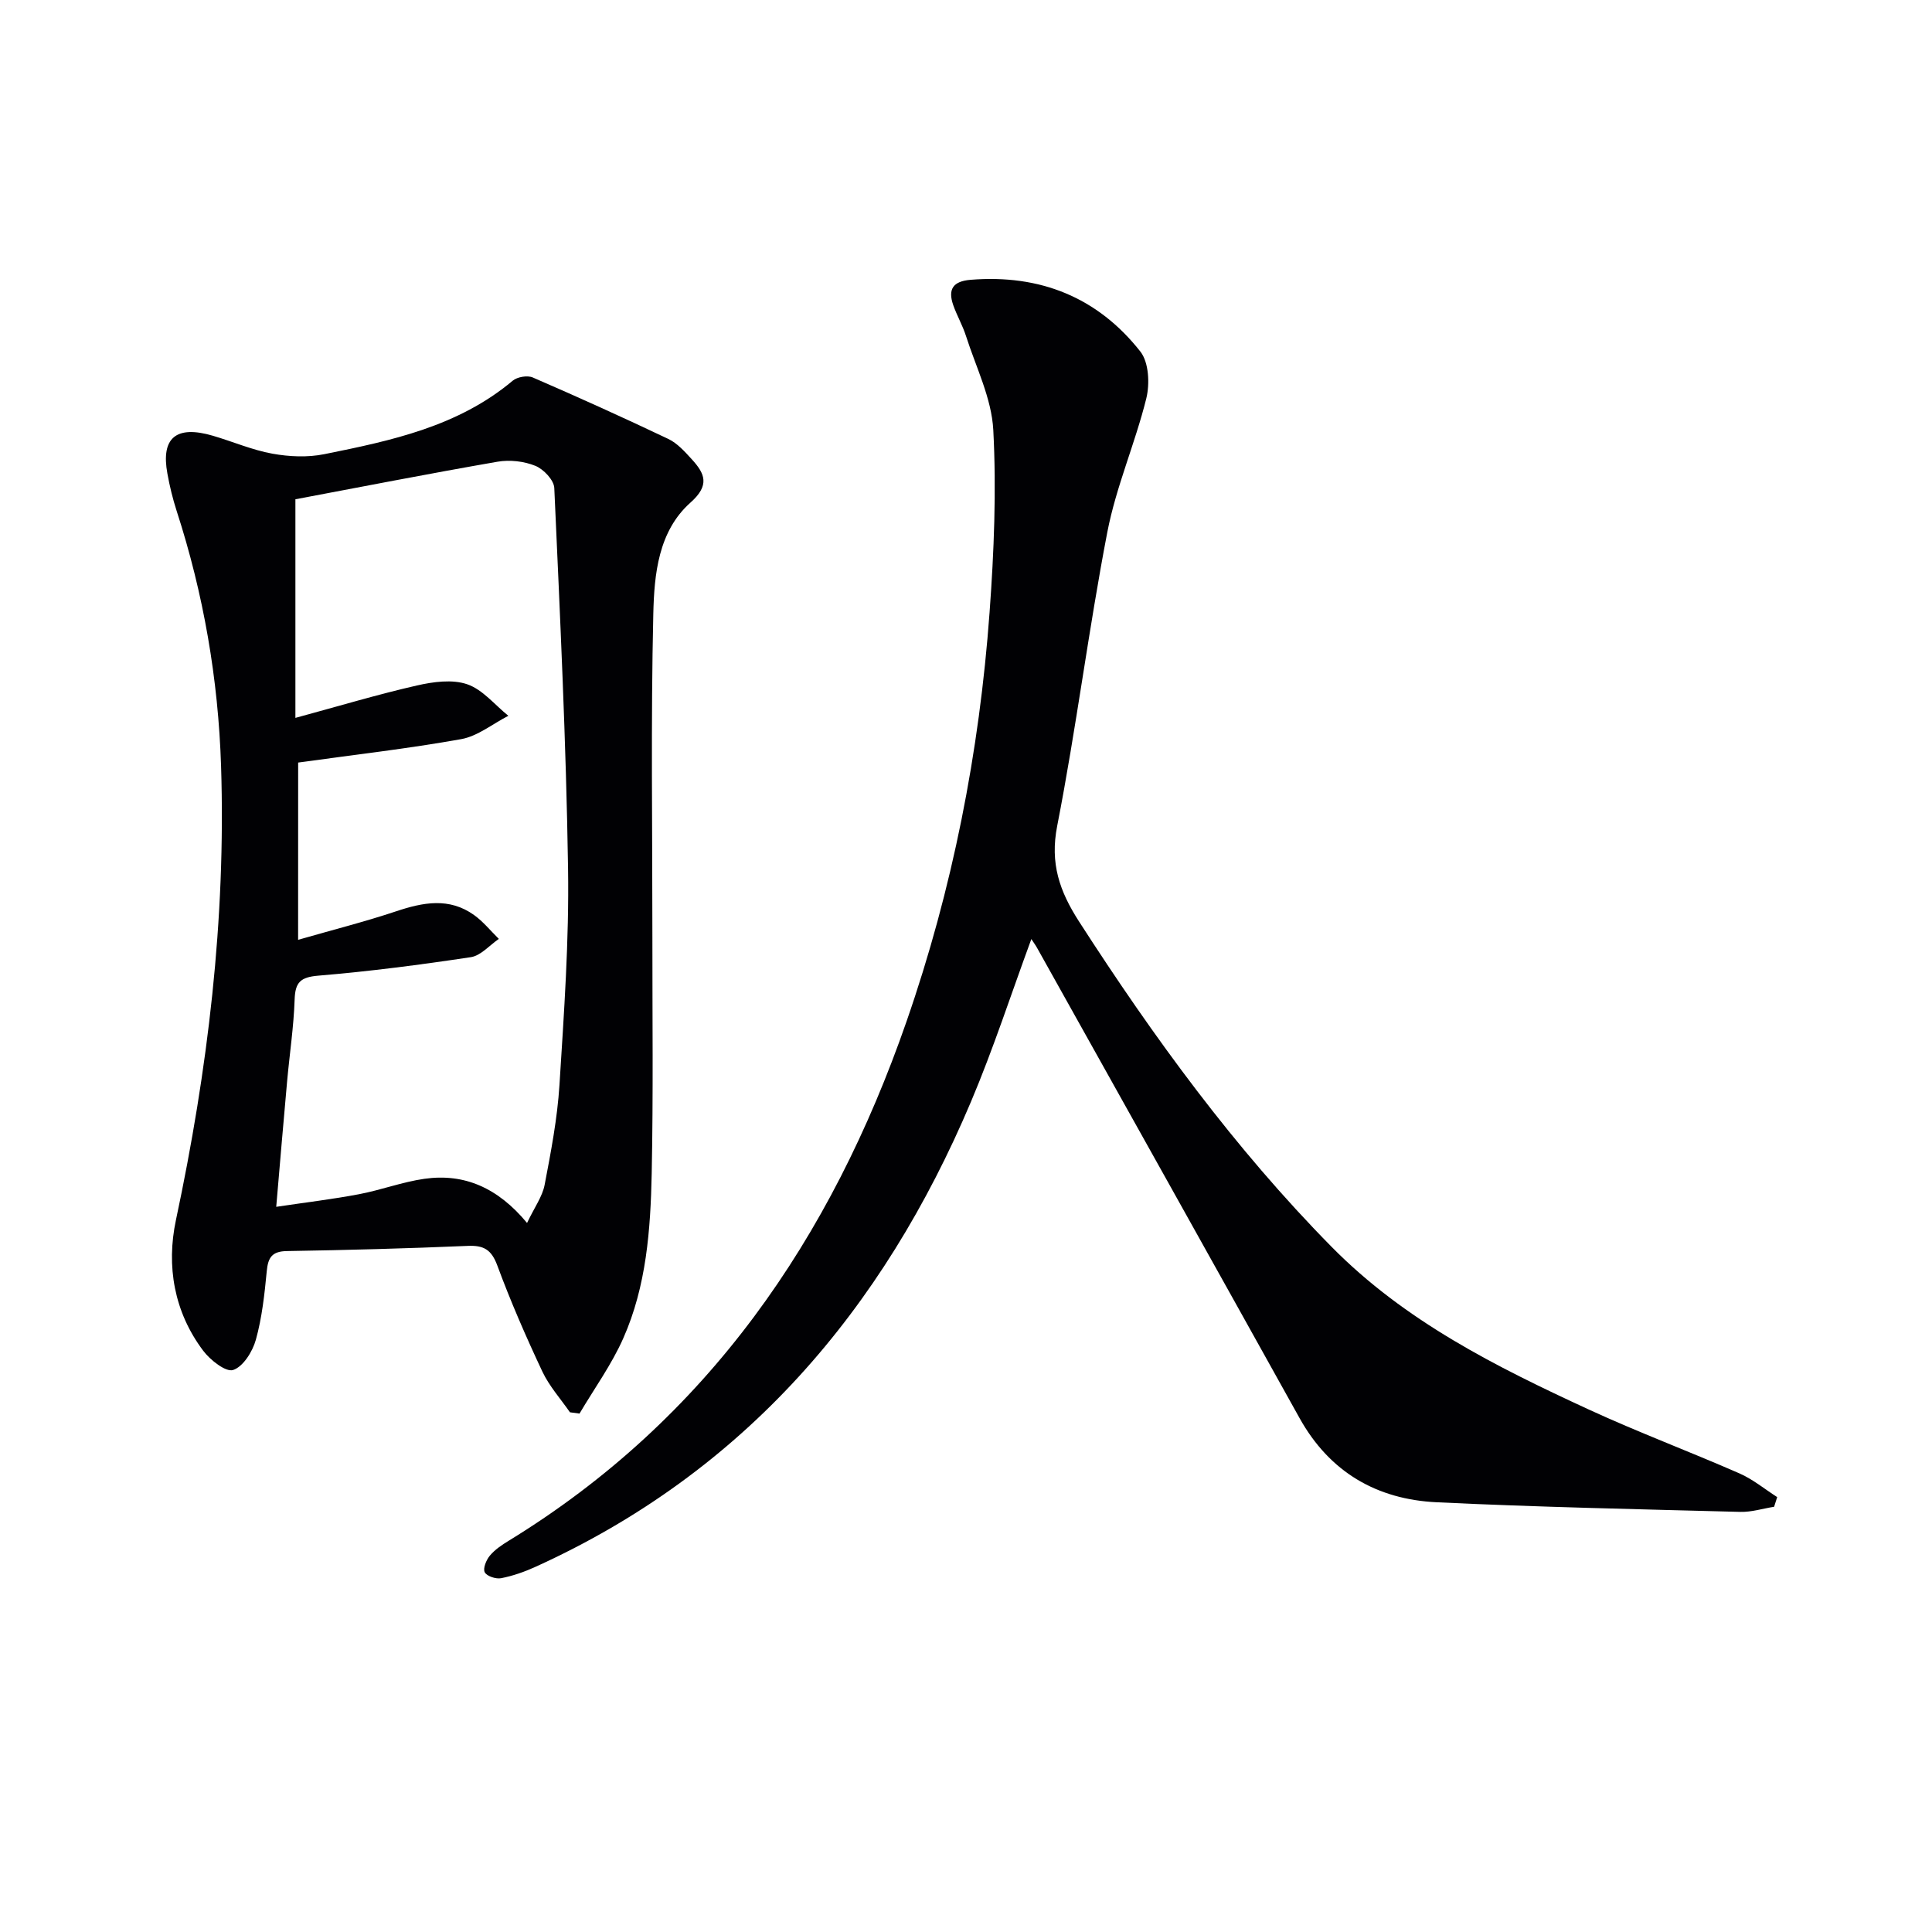 <svg enable-background="new 0 0 400 400" viewBox="0 0 400 400" xmlns="http://www.w3.org/2000/svg"><g fill="#010104"><path d="m213.53 194.42c-4.18 11.35-7.86 22.71-12.5 33.68-18.24 43.12-46.87 76.66-90.22 96.32-2.25 1.02-4.64 1.86-7.06 2.33-1.07.21-2.96-.41-3.39-1.23-.41-.78.31-2.54 1.05-3.43 1.04-1.25 2.48-2.22 3.89-3.08 41.25-25.26 66.78-62.61 82.37-107.48 9.54-27.45 15.1-55.8 17.21-84.75.92-12.55 1.43-25.22.77-37.76-.35-6.57-3.59-13-5.65-19.45-.7-2.2-1.89-4.24-2.65-6.42-1.13-3.26-.05-4.92 3.59-5.22 14.35-1.17 26.31 3.6 35.17 14.87 1.75 2.23 1.96 6.68 1.22 9.69-2.31 9.32-6.26 18.29-8.07 27.68-3.89 20.19-6.44 40.65-10.38 60.83-1.52 7.76.48 13.51 4.53 19.8 15.46 24 32.17 46.93 52.27 67.33 15.18 15.41 34.05 24.83 53.27 33.7 10.25 4.72 20.84 8.69 31.18 13.22 2.79 1.22 5.23 3.25 7.82 4.91-.21.67-.42 1.33-.64 2-2.33.37-4.67 1.12-6.99 1.06-20.95-.55-41.91-.99-62.85-1.99-12.41-.59-22.17-6.23-28.4-17.41-18.03-32.4-36.13-64.76-54.22-97.13-.38-.71-.86-1.37-1.32-2.07z"/><path d="m118 292.4c-1.93-2.79-4.27-5.39-5.7-8.41-3.39-7.21-6.58-14.52-9.34-21.99-1.22-3.29-2.81-4.2-6.14-4.05-12.47.53-24.94.87-37.42 1.07-3.09.05-3.9 1.33-4.17 4.15-.46 4.78-.98 9.62-2.26 14.22-.68 2.44-2.62 5.56-4.7 6.25-1.5.5-4.75-2.05-6.21-4-6.04-8.04-7.65-17.53-5.64-27.02 6.6-31.02 10.37-62.29 9.35-94.02-.58-18.01-3.63-35.65-9.2-52.83-.81-2.51-1.44-5.1-1.91-7.7-1.37-7.43 1.8-10.08 9.39-7.86 4.13 1.21 8.15 2.96 12.35 3.72 3.49.63 7.29.8 10.75.1 13.85-2.79 27.7-5.72 39-15.21.94-.79 3.04-1.15 4.15-.67 9.42 4.08 18.78 8.31 28.05 12.72 1.88.89 3.43 2.64 4.88 4.22 2.72 2.98 3.78 5.36-.27 8.96-6.66 5.93-7.51 14.83-7.7 23.02-.52 22.28-.18 44.57-.19 66.86-.01 16.33.19 32.67-.14 48.99-.24 11.63-1.09 23.33-5.88 34.14-2.42 5.47-6.01 10.42-9.07 15.61-.67-.1-1.32-.19-1.98-.27zm-56.28-97.82c7.3-2.1 13.87-3.76 20.28-5.9 5.59-1.87 11-2.92 16.15.77 1.91 1.37 3.43 3.27 5.13 4.94-1.92 1.31-3.72 3.46-5.79 3.78-10.49 1.58-21.02 2.95-31.59 3.83-3.7.31-4.78 1.37-4.9 4.94-.19 5.64-1.04 11.25-1.55 16.87-.76 8.37-1.46 16.75-2.26 26.05 6.13-.92 11.66-1.57 17.13-2.61 4.55-.86 8.97-2.54 13.54-3.19 8.31-1.19 15.26 1.9 21.26 9.14 1.54-3.24 3.17-5.45 3.64-7.89 1.31-6.84 2.63-13.73 3.07-20.66.94-14.93 2.01-29.91 1.78-44.85-.4-26.26-1.67-52.52-2.85-78.76-.07-1.64-2.21-3.9-3.91-4.59-2.35-.96-5.31-1.29-7.82-.86-14.29 2.48-28.53 5.27-41.87 7.78v45.26c9.28-2.52 17.16-4.89 25.17-6.71 3.36-.77 7.31-1.31 10.4-.25 3.21 1.1 5.71 4.27 8.52 6.53-3.25 1.66-6.33 4.21-9.76 4.83-11.07 1.98-22.27 3.25-33.76 4.85-.01 11.7-.01 23.62-.01 36.7z"/></g></svg>